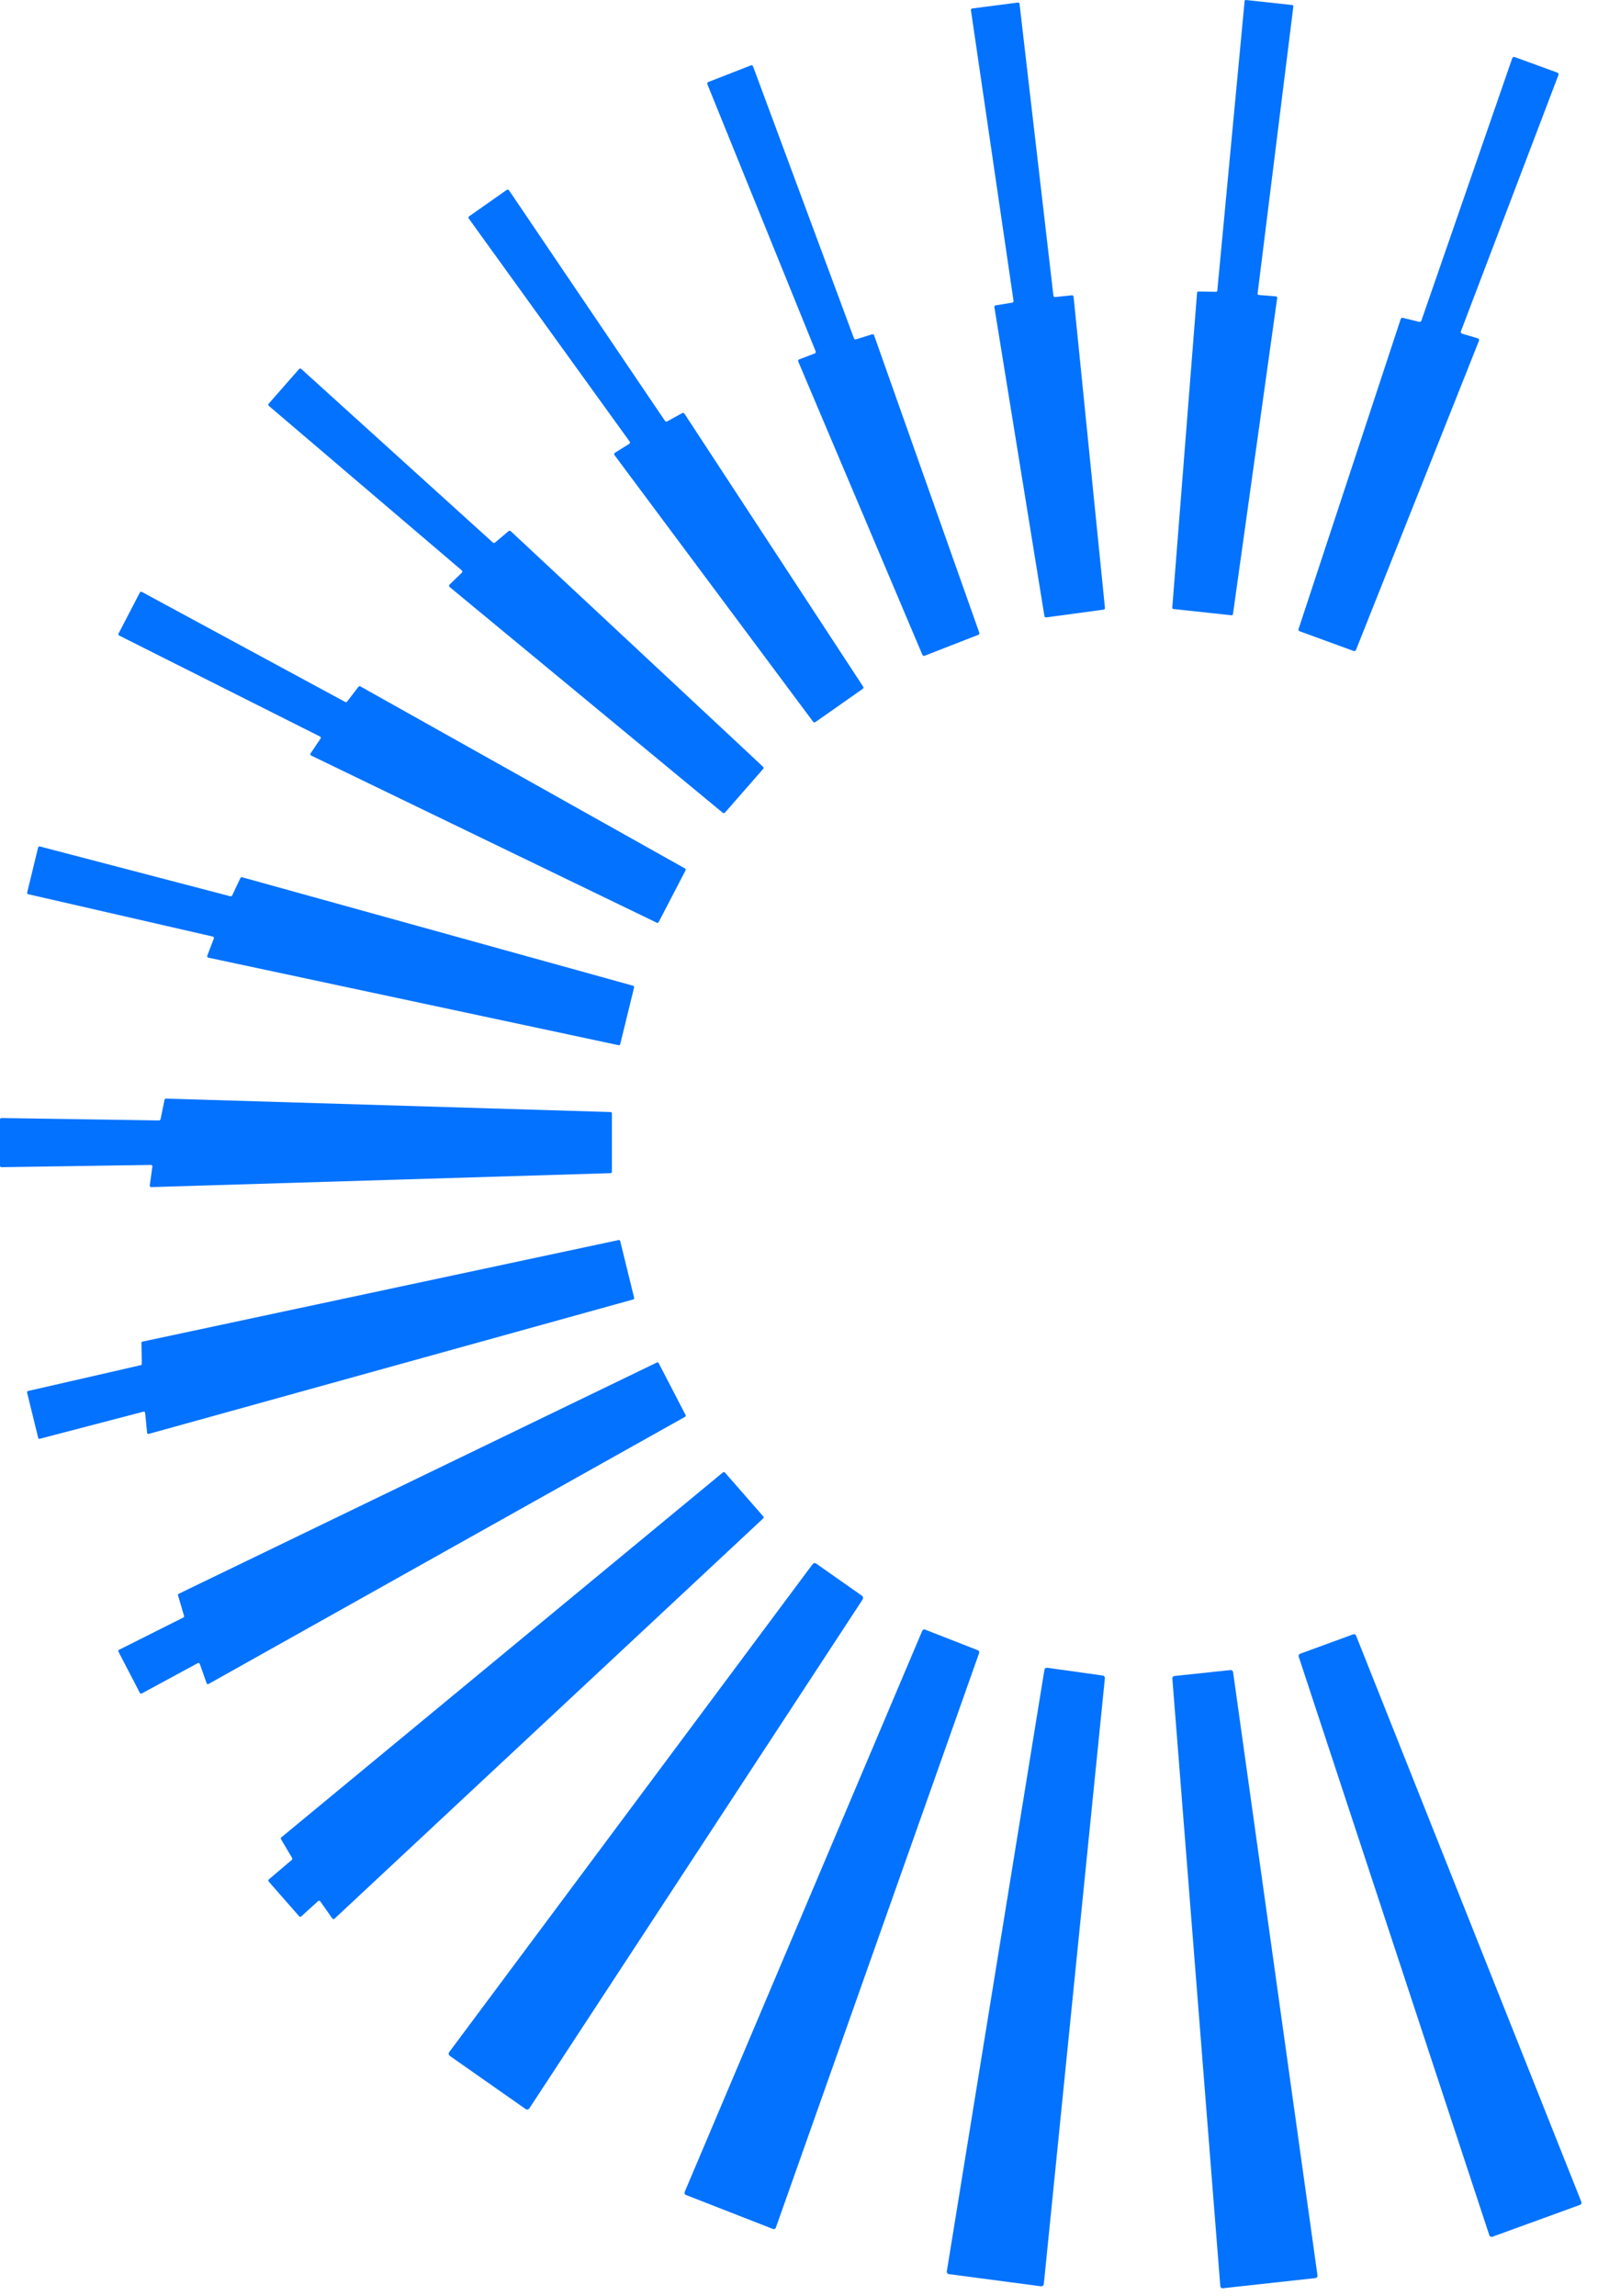<svg width="39" height="56" viewBox="0 0 39 56" fill="none" xmlns="http://www.w3.org/2000/svg">
<path d="M29.709 7.091L30.375 0.027C30.377 0.011 30.392 -0.002 30.408 0L31.538 0.123C31.555 0.124 31.567 0.14 31.565 0.157L30.692 7.161C30.69 7.178 30.703 7.193 30.72 7.195L31.142 7.23C31.16 7.232 31.173 7.248 31.171 7.265L30.091 14.981C30.089 14.998 30.074 15.009 30.057 15.008L28.637 14.855C28.62 14.854 28.608 14.838 28.61 14.822L29.215 7.139C29.217 7.123 29.23 7.11 29.247 7.111L29.678 7.118C29.694 7.118 29.707 7.107 29.709 7.091Z" fill="#0372FF"/>
<path d="M24.736 7.34L23.696 0.249C23.693 0.229 23.707 0.21 23.727 0.207L24.841 0.062C24.861 0.058 24.88 0.073 24.882 0.093L25.709 7.213C25.712 7.233 25.729 7.247 25.75 7.246L26.161 7.203C26.181 7.202 26.2 7.217 26.201 7.237L26.967 14.83C26.969 14.85 26.955 14.867 26.936 14.87L25.532 15.06C25.512 15.063 25.493 15.049 25.49 15.029L24.268 7.49C24.264 7.471 24.278 7.452 24.298 7.448L24.705 7.382C24.726 7.379 24.739 7.36 24.736 7.34Z" fill="#0372FF"/>
<path d="M35.683 8.139L36.067 8.253C36.092 8.261 36.105 8.288 36.095 8.312L33.093 15.854C33.084 15.876 33.06 15.888 33.037 15.879L31.719 15.398C31.696 15.389 31.684 15.366 31.692 15.343L34.185 7.782C34.192 7.76 34.215 7.747 34.237 7.753L34.637 7.851C34.659 7.857 34.681 7.844 34.689 7.823L36.908 1.418C36.917 1.395 36.941 1.383 36.965 1.391L38.008 1.771C38.032 1.779 38.044 1.805 38.035 1.828L35.654 8.082C35.645 8.106 35.659 8.132 35.683 8.139Z" fill="#0372FF"/>
<path d="M20.891 8.277L21.283 8.155C21.303 8.148 21.326 8.159 21.333 8.18L23.9 15.433C23.907 15.453 23.898 15.476 23.877 15.484L22.564 15.996C22.543 16.004 22.52 15.995 22.512 15.974L19.482 8.819C19.472 8.798 19.482 8.774 19.504 8.766L19.883 8.622C19.904 8.614 19.915 8.59 19.906 8.568L17.263 2.053C17.254 2.032 17.265 2.008 17.285 2.001L18.326 1.595C18.347 1.587 18.37 1.597 18.378 1.618L20.841 8.252C20.848 8.273 20.87 8.283 20.891 8.277Z" fill="#0372FF"/>
<path d="M15.367 10.771L11.441 5.331C11.428 5.314 11.432 5.288 11.45 5.276L12.367 4.632C12.385 4.62 12.411 4.625 12.423 4.643L16.23 10.267C16.241 10.284 16.264 10.289 16.282 10.279L16.65 10.076C16.668 10.066 16.691 10.072 16.703 10.089L21.066 16.749C21.077 16.767 21.073 16.791 21.055 16.803L19.899 17.614C19.882 17.626 19.857 17.622 19.845 17.605L14.997 11.101C14.983 11.082 14.988 11.056 15.009 11.044L15.356 10.827C15.375 10.816 15.38 10.789 15.367 10.771Z" fill="#0372FF"/>
<path d="M11.269 13.912L6.563 9.902C6.546 9.887 6.544 9.863 6.558 9.846L7.298 9.003C7.312 8.986 7.337 8.986 7.354 9.001L12.029 13.234C12.044 13.247 12.066 13.247 12.081 13.235L12.412 12.955C12.428 12.942 12.451 12.943 12.465 12.956L18.622 18.702C18.637 18.717 18.638 18.741 18.624 18.757L17.694 19.82C17.68 19.836 17.655 19.838 17.638 19.824L10.974 14.319C10.956 14.304 10.955 14.277 10.972 14.26L11.271 13.97C11.288 13.955 11.287 13.927 11.269 13.912Z" fill="#0372FF"/>
<path d="M7.809 17.965L2.908 15.502C2.89 15.493 2.883 15.472 2.893 15.454L3.413 14.453C3.423 14.435 3.444 14.429 3.462 14.438L8.426 17.123C8.441 17.131 8.461 17.127 8.471 17.113L8.749 16.751C8.759 16.738 8.779 16.734 8.794 16.742L16.717 21.183C16.734 21.193 16.74 21.213 16.731 21.23L16.075 22.492C16.067 22.509 16.046 22.516 16.029 22.507L7.594 18.429C7.574 18.42 7.567 18.396 7.579 18.378L7.823 18.016C7.835 17.999 7.829 17.974 7.809 17.965Z" fill="#0372FF"/>
<path d="M5.195 22.845L0.69 21.812C0.67 21.808 0.658 21.789 0.663 21.77L0.93 20.673C0.935 20.654 0.955 20.642 0.973 20.647L5.625 21.863C5.641 21.866 5.659 21.858 5.666 21.843L5.867 21.417C5.874 21.401 5.891 21.393 5.908 21.398L15.451 24.044C15.468 24.049 15.48 24.068 15.475 24.087L15.137 25.468C15.133 25.486 15.114 25.498 15.096 25.494L5.084 23.359C5.063 23.355 5.05 23.332 5.058 23.312L5.219 22.892C5.227 22.872 5.216 22.85 5.195 22.845Z" fill="#0372FF"/>
<path d="M3.684 28.415L0.036 28.47C0.016 28.471 0 28.455 0 28.434V27.307C0 27.286 0.016 27.27 0.036 27.271L3.883 27.33C3.899 27.331 3.914 27.318 3.918 27.302L4.016 26.825C4.02 26.808 4.035 26.796 4.053 26.797L14.9 27.125C14.919 27.125 14.934 27.141 14.934 27.16V28.581C14.934 28.6 14.919 28.616 14.9 28.616L3.69 28.956C3.669 28.956 3.651 28.937 3.655 28.915L3.719 28.455C3.722 28.433 3.706 28.414 3.684 28.415Z" fill="#0372FF"/>
<path d="M3.503 34.433L0.969 35.095C0.952 35.099 0.936 35.089 0.932 35.072L0.661 33.967C0.657 33.95 0.668 33.933 0.685 33.929L3.436 33.299C3.45 33.297 3.461 33.283 3.461 33.269L3.452 32.756C3.452 32.741 3.462 32.728 3.476 32.725L15.1 30.247C15.115 30.244 15.132 30.255 15.136 30.27L15.477 31.659C15.481 31.675 15.471 31.692 15.455 31.696L3.629 34.976C3.61 34.981 3.592 34.968 3.59 34.95L3.542 34.46C3.54 34.441 3.521 34.429 3.503 34.433Z" fill="#0372FF"/>
<path d="M4.829 40.566L3.458 41.308C3.442 41.317 3.422 41.31 3.414 41.294L2.89 40.286C2.882 40.27 2.888 40.249 2.905 40.242L4.476 39.454C4.49 39.447 4.497 39.43 4.492 39.415L4.345 38.915C4.34 38.9 4.347 38.883 4.361 38.876L16.032 33.234C16.048 33.226 16.066 33.233 16.075 33.248L16.732 34.515C16.74 34.531 16.734 34.551 16.719 34.559L5.089 41.076C5.072 41.086 5.05 41.077 5.043 41.059L4.875 40.584C4.868 40.565 4.846 40.557 4.829 40.566Z" fill="#0372FF"/>
<path d="M7.762 46.373L7.353 46.744C7.338 46.758 7.314 46.757 7.3 46.741L6.558 45.895C6.544 45.88 6.546 45.855 6.562 45.842L7.121 45.367C7.135 45.355 7.139 45.335 7.129 45.319L6.859 44.864C6.85 44.848 6.853 44.827 6.867 44.816L17.641 35.917C17.657 35.904 17.68 35.905 17.694 35.92L18.627 36.987C18.64 37.002 18.639 37.026 18.624 37.039L8.165 46.8C8.148 46.816 8.122 46.814 8.109 46.794L7.818 46.38C7.805 46.361 7.779 46.358 7.762 46.373Z" fill="#0372FF"/>
<path d="M21.053 39.014L12.92 51.426C12.9 51.458 12.858 51.465 12.828 51.444L10.979 50.148C10.949 50.126 10.942 50.084 10.964 50.054L19.831 38.155C19.853 38.126 19.892 38.12 19.922 38.141L21.036 38.923C21.065 38.944 21.072 38.984 21.053 39.014Z" fill="#0372FF"/>
<path d="M16.709 53.468L22.508 39.778C22.519 39.751 22.549 39.739 22.576 39.749L23.865 40.253C23.892 40.262 23.906 40.293 23.896 40.321L18.935 54.337C18.925 54.366 18.893 54.381 18.864 54.369L16.739 53.539C16.711 53.528 16.698 53.496 16.709 53.468Z" fill="#0372FF"/>
<path d="M36.348 54.523L31.696 40.41C31.687 40.38 31.702 40.348 31.731 40.338L33.024 39.865C33.053 39.854 33.085 39.868 33.096 39.897L38.593 53.707C38.605 53.737 38.59 53.771 38.559 53.782L36.422 54.559C36.392 54.57 36.359 54.553 36.348 54.523Z" fill="#0372FF"/>
<path d="M23.108 55.4L25.489 40.732C25.494 40.699 25.525 40.675 25.558 40.68L26.913 40.87C26.946 40.874 26.969 40.904 26.965 40.937L25.475 55.711C25.471 55.746 25.441 55.771 25.405 55.767L23.161 55.471C23.126 55.467 23.102 55.435 23.108 55.4Z" fill="#0372FF"/>
<path d="M29.782 55.762L28.612 40.943C28.609 40.912 28.632 40.885 28.663 40.881L30.031 40.736C30.061 40.733 30.09 40.755 30.094 40.785L32.154 55.502C32.159 55.534 32.136 55.563 32.103 55.567L29.845 55.815C29.812 55.819 29.784 55.795 29.782 55.762Z" fill="#0372FF"/>
</svg>
